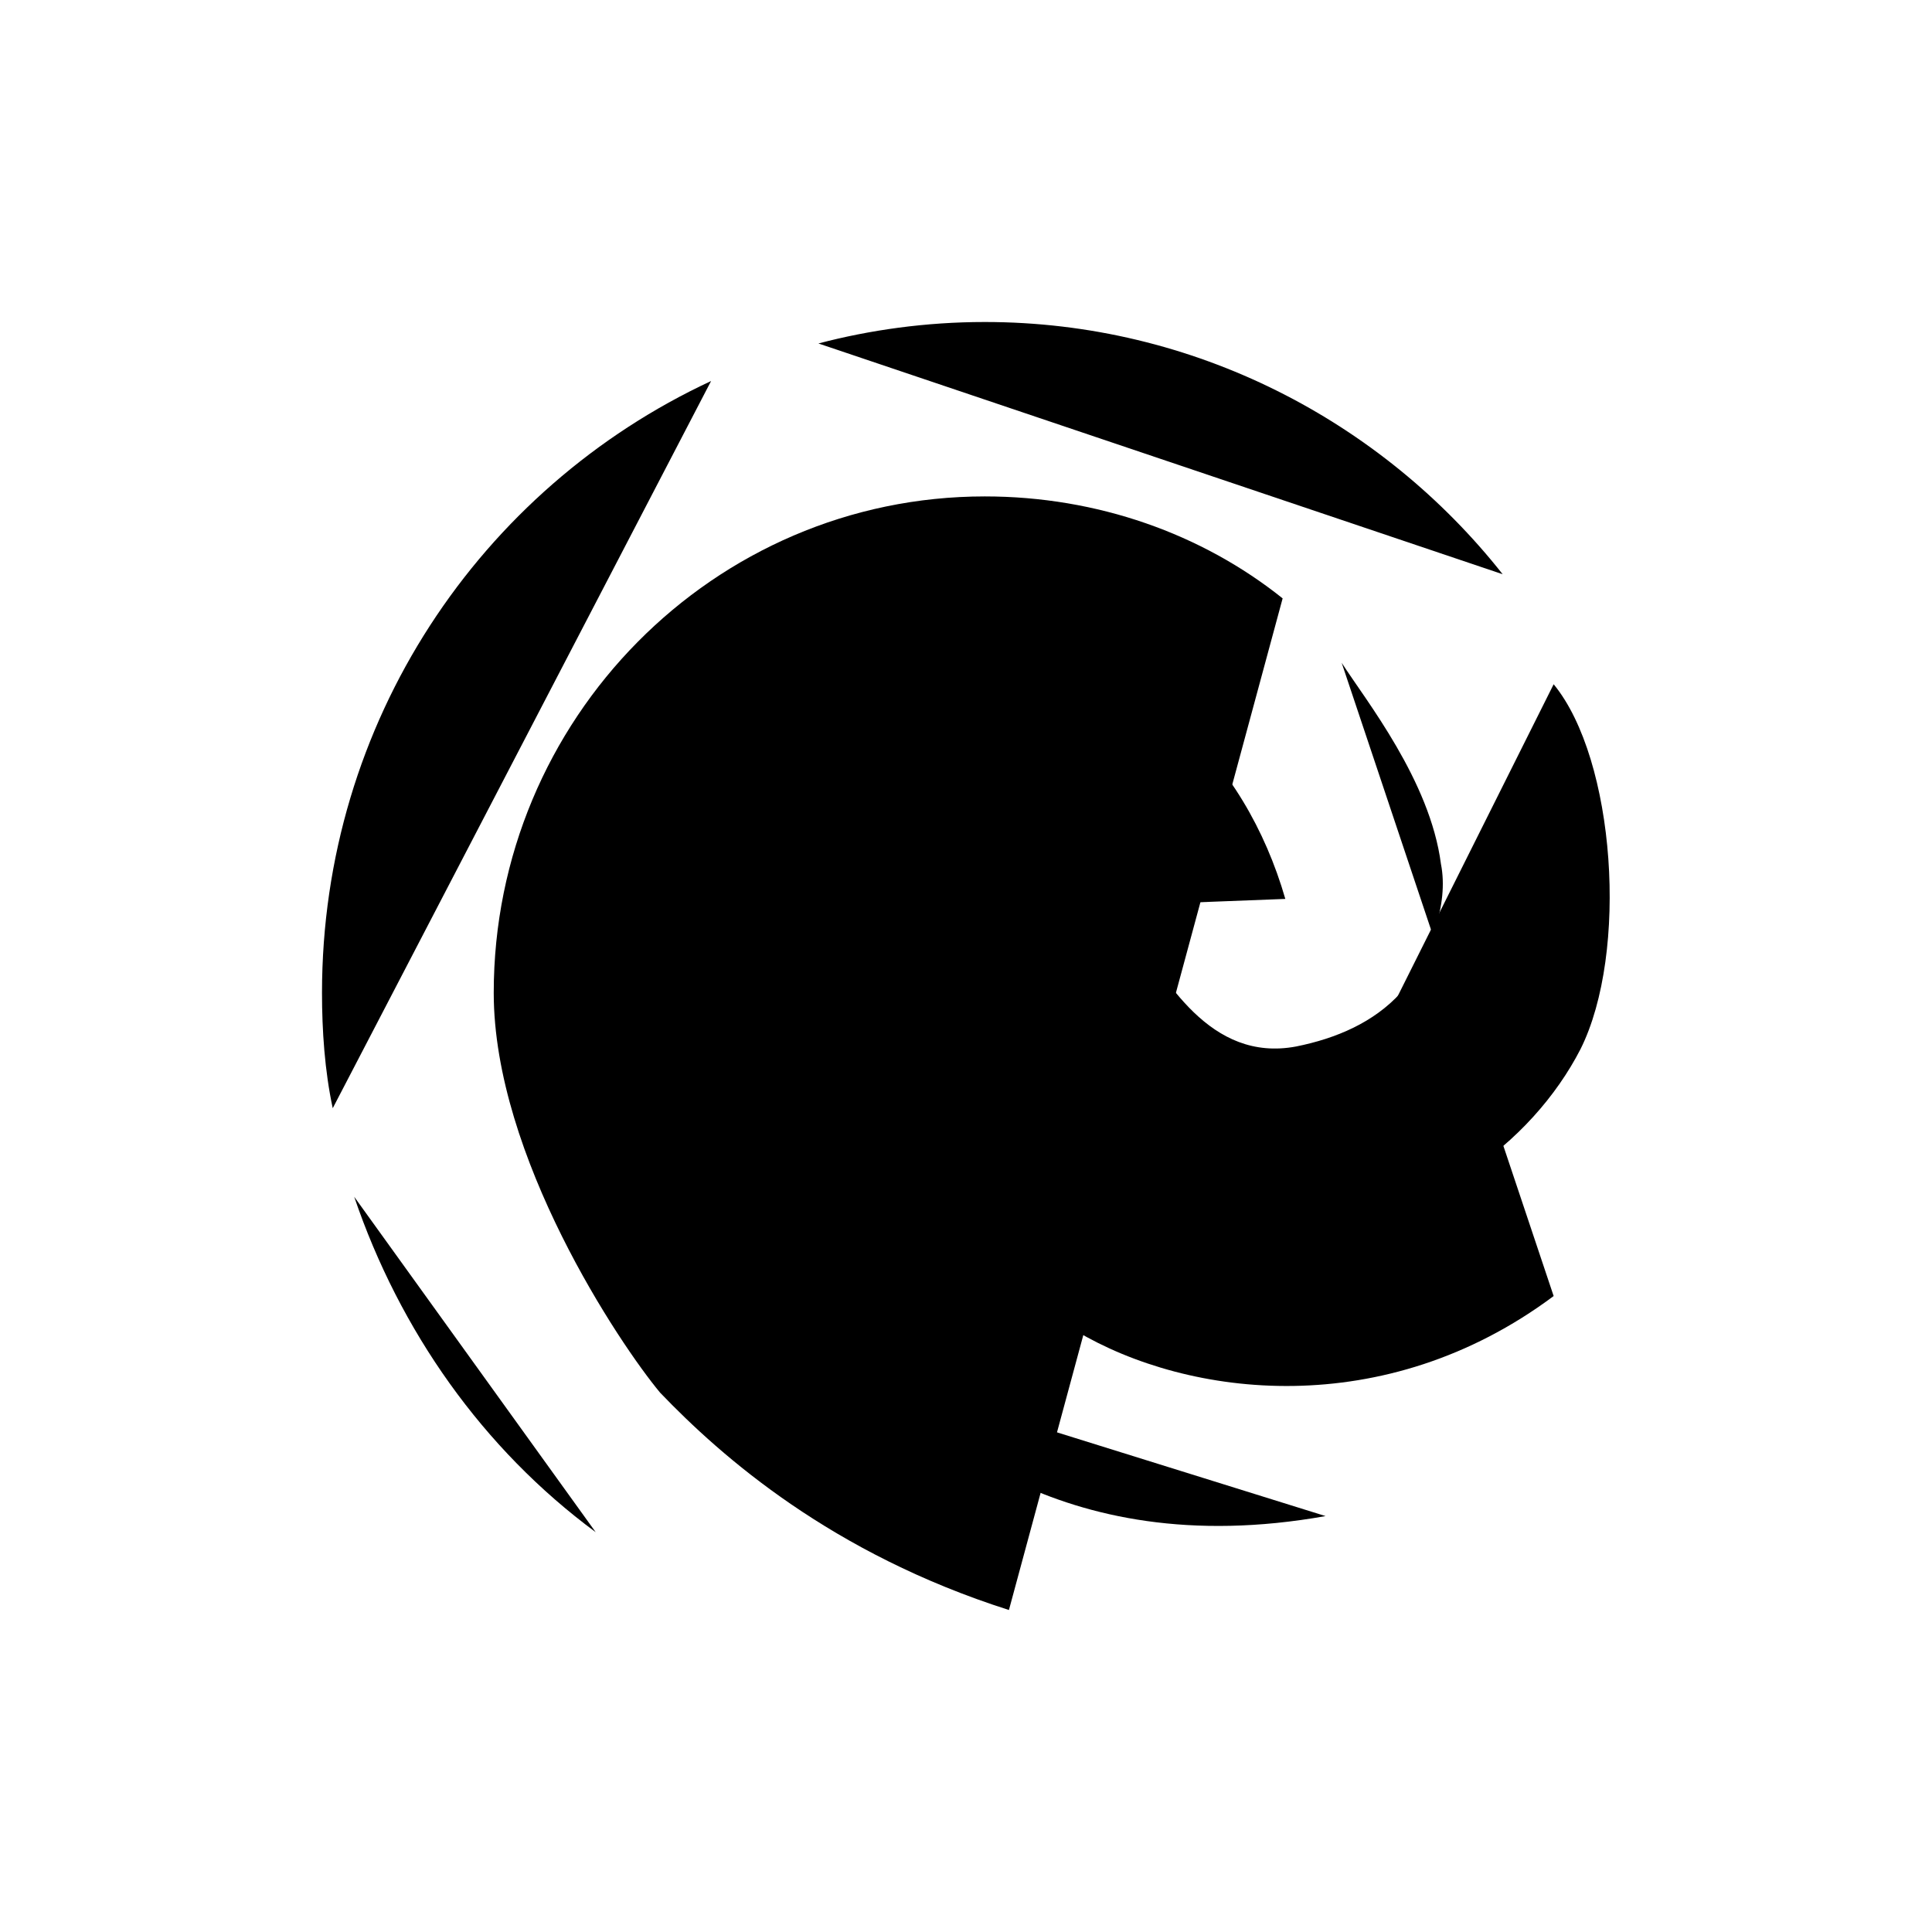 <svg x="0px" y="0px" viewBox="0 0 72 72" xml:space="preserve" class="ComparisonTable__icon"><style type="text/css">
	.st0{fill:#231E1F;}
	.st1{fill:none;stroke:#231E1F;stroke-width:2;stroke-miterlimit:1;}
	.st2{fill:#FFFFFF;}
	.st3{fill:#909195;}
	.st4{fill:#CDCECF;}
	.st5{fill:#65676B;}
	.st6{fill:none;stroke:#231E1F;stroke-width:2;stroke-linecap:round;stroke-linejoin:round;stroke-miterlimit:1;}
	.st7{fill:none;stroke:#060200;stroke-width:2;stroke-linejoin:round;stroke-miterlimit:10;}
	.st8{fill:#060201;}
	.st9{fill:none;stroke:#060201;stroke-width:2;stroke-miterlimit:1;}
	.st10{fill:none;stroke:#231E1F;stroke-miterlimit:1;}
	.st11{fill:none;stroke:#12100A;stroke-width:2;stroke-miterlimit:10;}
	.st12{fill:#12100A;}
	.st13{fill:none;stroke:#231E1F;stroke-width:2;stroke-linecap:round;stroke-linejoin:round;stroke-miterlimit:10;}
	.st14{fill:none;stroke:#231E1F;stroke-width:2;stroke-miterlimit:10;}
	.st15{fill:none;stroke:#12100B;stroke-width:2;stroke-miterlimit:10;}
	.st16{fill:none;stroke:#12100A;stroke-width:2;stroke-linejoin:round;}
	.st17{fill:none;stroke:#231E1F;stroke-width:2;stroke-linejoin:round;}
	.st18{fill:none;stroke:#231E1F;stroke-width:2;stroke-linejoin:round;stroke-miterlimit:10;}
	.st19{fill:none;stroke:#12100B;stroke-width:2;stroke-linecap:round;stroke-miterlimit:10;}
	.st20{opacity:0.7;}
	.st21{clip-path:url(#SVGID_2_);}
	.st22{opacity:0.2;}
	.st23{clip-path:url(#SVGID_4_);}
	.st24{opacity:0.5;}
	.st25{fill:none;stroke:#BCBAB9;stroke-width:2;stroke-miterlimit:10;}
	.st26{fill:none;stroke:#999291;stroke-width:2;stroke-miterlimit:10;}
	.st27{fill:none;stroke:#12100A;stroke-width:2;stroke-linejoin:round;stroke-miterlimit:10;}
	.st28{fill:none;stroke:#000000;stroke-width:2;stroke-linejoin:round;stroke-miterlimit:10;}
	.st29{fill:none;stroke:#000000;stroke-width:2;stroke-miterlimit:10;stroke-dasharray:4,4;}
	.st30{fill:none;stroke:#000000;stroke-width:2;stroke-miterlimit:10;}
	.st31{fill:none;stroke:#000000;stroke-width:2;stroke-miterlimit:10;stroke-dasharray:6,3;}
	.st32{fill:none;stroke:#010101;stroke-width:2;stroke-miterlimit:10;}
	.st33{opacity:0.25;clip-path:url(#SVGID_6_);}
	.st34{clip-path:url(#SVGID_8_);}
	.st35{clip-path:url(#SVGID_10_);}
	.st36{fill:none;stroke:#010101;stroke-width:2;stroke-linejoin:round;stroke-miterlimit:10;}
	.st37{fill:#010101;}
</style><g id="Super_Steady"></g><g id="Pro-grade_camera"></g><g id="HDR10_x2B__Certified"></g><g id="Eye_comport_display"></g><g id="One_UI"></g><g id="Ultrasonic_fingerprint"><g><path class="st6" d="M30.5,12.8c1.9-0.5,4-0.8,6.2-0.8c7.8,0,14.8,3.7,19.3,9.4"></path><path class="st6" d="M12.4,41.3C12.1,39.9,12,38.4,12,37c0-10.1,5.9-18.8,14.5-22.8"></path><path class="st6" d="M22.2,57.1c-4.2-3.1-7.3-7.5-9-12.5"></path><path class="st6" d="M47.8,22.3c-3-2.4-6.9-3.8-11.1-3.8c-10.1,0-18.3,8.3-18.3,18.5c0,6.1,4.7,13.1,6.2,14.9 c2.3,2.4,6.4,6,13,8.1"></path><path class="st6" d="M24.6,34.4c1.1-5.7,6.2-10.2,12.1-10.2c5.7,0,9.7,4.1,11.2,9.3"></path><path class="st6" d="M57.9,48.3c-6.3,4.7-13.6,3.8-17.8,1.3c-4.2-2.5-7.2-5.7-9-9.2c-0.6-1-1-2.2-1-3.4c0-3.7,2.9-6.2,6.6-6.2 c2.1-0.1,4.2,1.7,5.4,3.7c1.3,2,3,5.1,6.2,4.5c1.5-0.3,2.9-0.9,3.9-2c1.1-1.4,1.8-3.3,1.5-4.8c-0.4-3.1-2.8-6.1-3.7-7.5"></path><path class="st6" d="M24.5,37.8c0.6,4.6,3.2,8.3,5.7,11"></path><path class="st6" d="M32.4,51.2c1.8,1.8,6.9,7.1,17,5.3"></path><path class="st6" d="M35.8,35.9c1.1,3.3,3.4,7,7.4,9"></path><path class="st6" d="M47.8,45.7c5.2,0.1,9.3-3.1,11.1-6.6c1.8-3.6,1.3-10.8-1-13.6"></path></g></g><g id="Super_Fast_Charging"></g><g id="Fast_Wireless_Charging_2.0"></g><g id="Wireless_Powershare_1_"></g><g id="Bixby"></g><g id="Bixby_Vision"></g><g id="Samsung_Knox"></g><g id="Autentication"></g><g id="Surround_sound"></g><g id="Hybrid_Sim"></g><g id="Esim"></g><g id="Wireless_Dex"></g><g id="HDR"></g><g id="HDR_1_"></g><g id="Photo_and_Video_Bokeh"></g><g id="Super_Slow-mo"></g><g id="_x34_K_Recording"></g><g id="HDR10_x2B__Recording"></g><g id="AR_Doodle"></g><g id="_x33_D_Scanner"></g><g id="Quick_Measure"></g><g id="Storage"></g><g id="AP__x26__RAM"></g><g id="Custom_Filter"></g><g id="Ultra_Wide_Camera"></g><g id="Cinema-grade"></g><g id="Single_Take"></g><g id="Connectivity__x28_5G_x29_"></g><g id="Connectivity__x28_5G_x29__1_"></g><g id="Connectivity__x28_LTE_x29_"></g><g id="_x35_G"></g><g id="Zoom"></g><g id="_x38_K_to_snap"></g></svg>